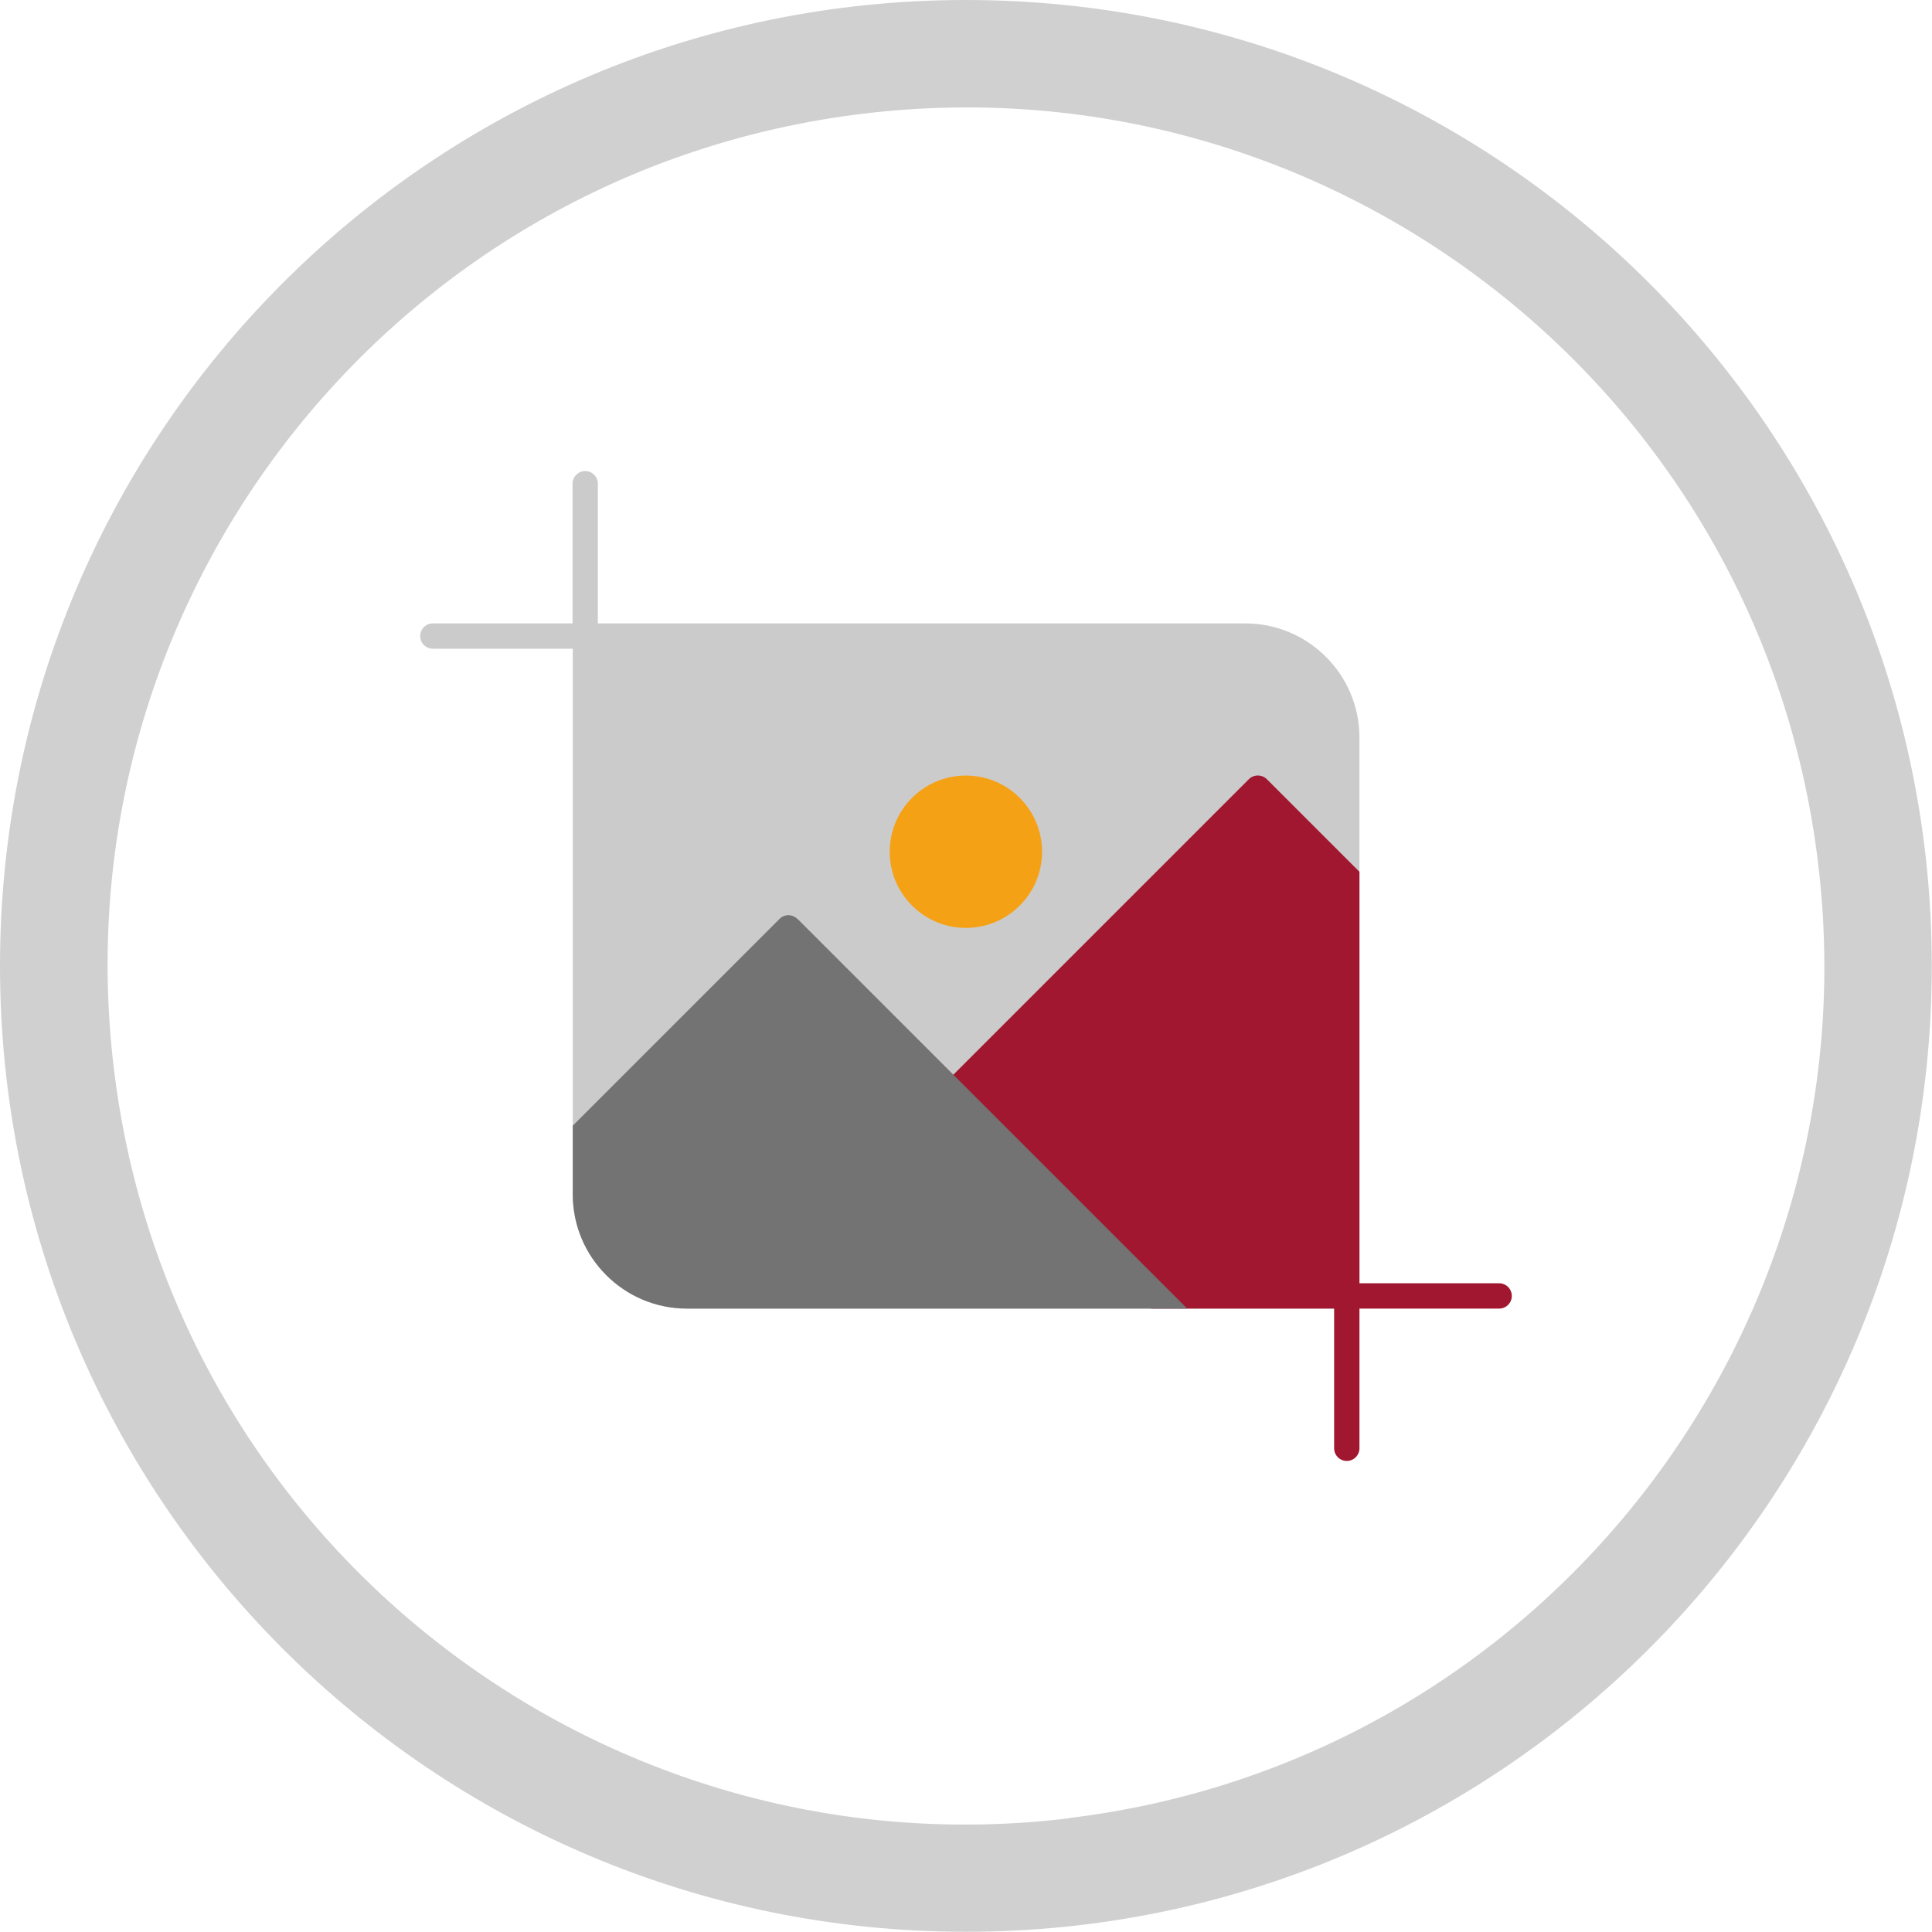 <?xml version="1.0" encoding="UTF-8"?>
<svg id="Layer_2" data-name="Layer 2" xmlns="http://www.w3.org/2000/svg" viewBox="0 0 88.51 88.51">
  <defs>
    <style>
      .cls-1 {
        fill: #bfbfbf;
        opacity: .73;
      }

      .cls-1, .cls-2, .cls-3, .cls-4, .cls-5 {
        stroke-width: 0px;
      }

      .cls-2 {
        fill: #a0172f;
      }

      .cls-3 {
        fill: #737373;
      }

      .cls-4 {
        fill: #f5a116;
      }

      .cls-5 {
        fill: #cccbcb;
      }
    </style>
  </defs>
  <g id="icons">
    <g>
      <g>
        <path class="cls-5" d="M57.05,28.56h-30.23c-.32,0-.58.26-.58.58v25.58c0,2.89,2.35,5.23,5.23,5.23h30.23c.32,0,.58-.26.58-.58v-25.58c0-2.89-2.35-5.23-5.23-5.23Z"/>
        <path class="cls-5" d="M26.81,29.72h-6.98c-.32,0-.58-.26-.58-.58s.26-.58.58-.58h6.4v-6.4c0-.32.26-.58.58-.58s.58.26.58.58v6.98c0,.32-.26.58-.58.58Z"/>
        <path class="cls-2" d="M61.7,66.93c-.32,0-.58-.26-.58-.58v-6.98c0-.32.26-.58.58-.58h6.98c.32,0,.58.26.58.58s-.26.58-.58.58h-6.4v6.4c0,.32-.26.58-.58.58Z"/>
        <path class="cls-2" d="M62.28,39.95v19.42c0,.32-.26.58-.58.58h-8.96l-9.48-9.47c-.23-.23-.23-.6,0-.83l13.95-13.95c.23-.23.6-.23.83,0l4.24,4.24Z"/>
        <circle class="cls-4" cx="44.25" cy="39.02" r="3.49"/>
        <path class="cls-3" d="M36.53,42.1c-.23-.23-.6-.23-.82,0l-9.47,9.47v3.15c0,2.89,2.35,5.23,5.23,5.23h22.92l-17.85-17.85Z"/>
      </g>
      <path class="cls-1" d="M44.25,0C19.81,0,0,19.81,0,44.25s19.81,44.25,44.25,44.25,44.25-19.81,44.25-44.25S68.7,0,44.25,0ZM48.98,83.3c-21.56,2.61-41.16-12.76-43.76-34.32C2.6,27.41,17.97,7.82,39.53,5.21c21.56-2.61,41.16,12.76,43.76,34.32,2.61,21.56-12.76,41.16-34.32,43.76Z"/>
    </g>
  </g>
</svg>